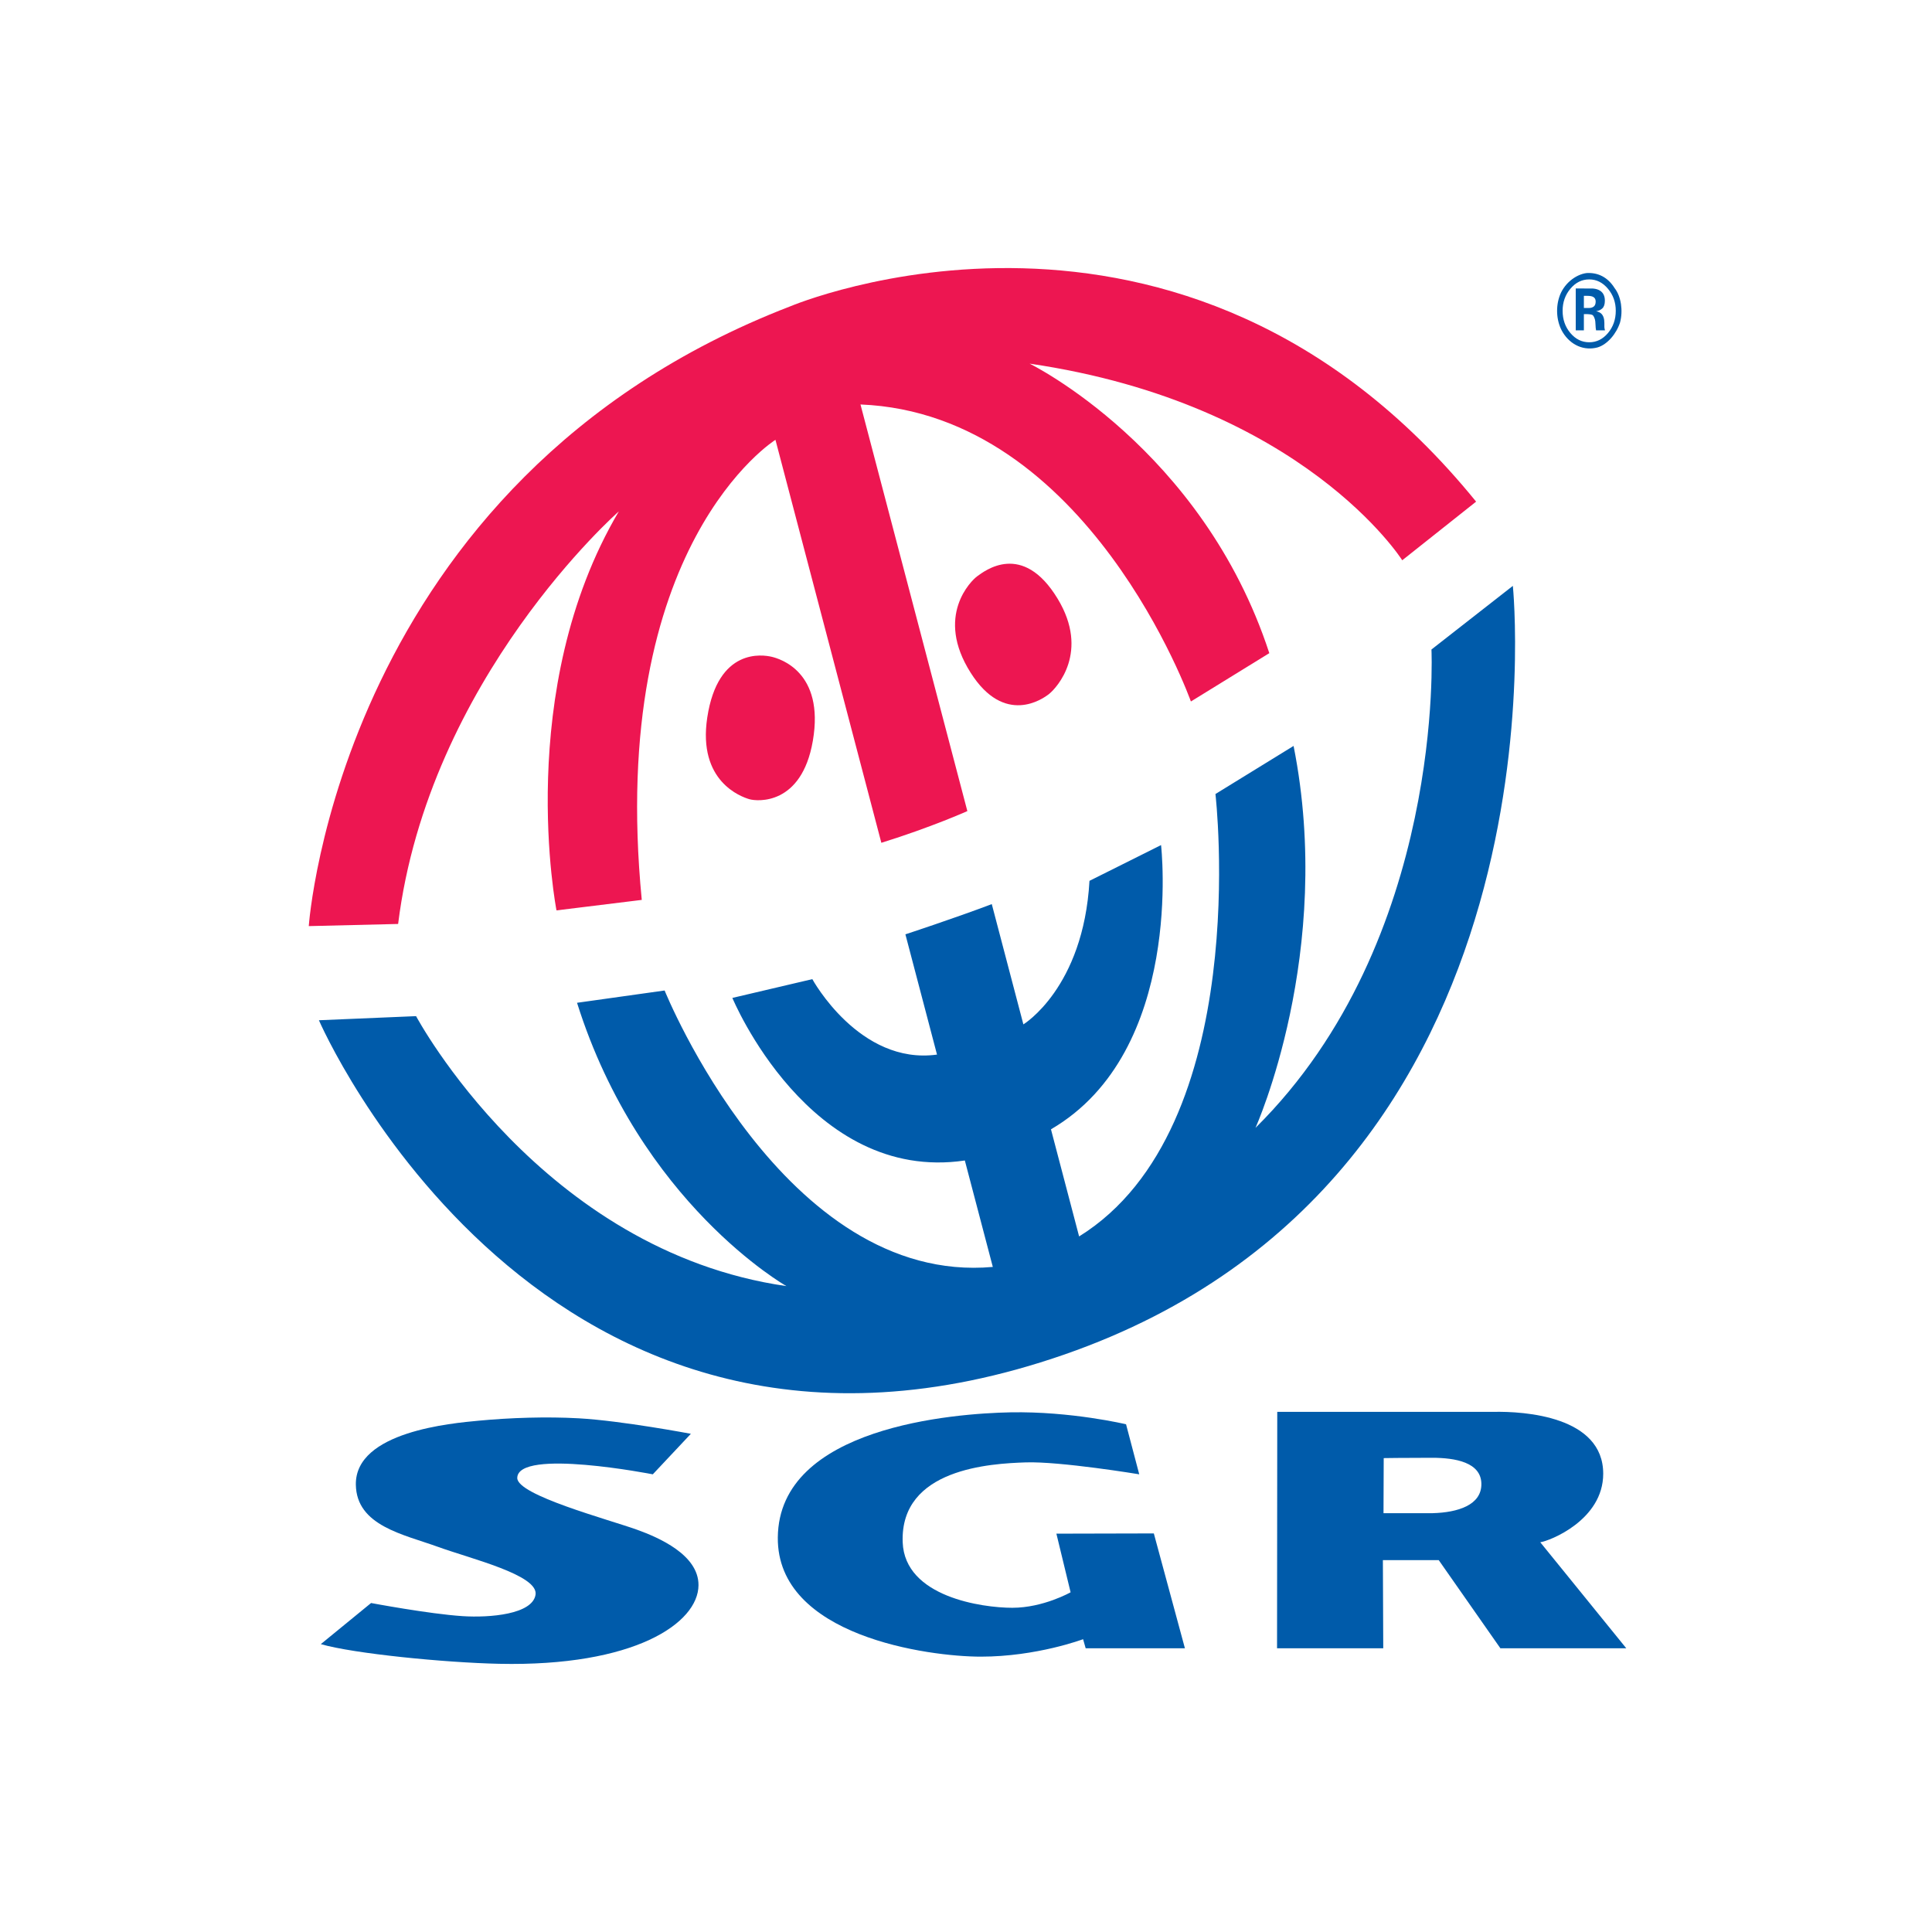 <svg xmlns="http://www.w3.org/2000/svg" width="150" height="150" viewBox="0 0 150 150" fill="none"><path d="M61.336 23.792C61.336 23.792 91.762 10.838 114.605 38.947L108.87 43.499C108.87 43.499 101.204 31.353 79.938 28.232C79.938 28.232 93.347 34.796 98.549 50.711L92.461 54.463C92.461 54.463 84.509 32.118 66.808 31.403L75.105 62.973C75.105 62.973 72.321 64.224 68.428 65.435L60.206 34.148C60.206 34.148 47.147 42.296 49.827 69.868L43.206 70.682C43.206 70.682 39.848 53.584 48.045 39.705C48.045 39.705 33.274 52.676 30.91 71.736L23.973 71.903C23.973 71.903 26.337 37.299 61.336 23.791L61.336 23.792Z" fill="#ED1651"></path><path d="M119.586 119.74C120.295 119.646 124.473 118.027 124.473 114.419C124.473 109.977 118.394 109.561 115.92 109.617H99.166L99.15 127.974H107.395L107.367 121.127H111.702L116.491 127.974H126.265L119.585 119.739L119.586 119.74ZM111.249 117.482H107.415L107.431 113.207C107.431 113.207 108.888 113.182 111.179 113.182C112.994 113.182 114.994 113.535 115.014 115.205C115.034 116.86 113.172 117.428 111.249 117.482Z" fill="#005BAA"></path><path d="M59.917 50.994C60.508 51.133 64.035 52.134 63.109 57.517C62.242 62.559 58.776 62.224 58.182 62.05C57.552 61.865 54.159 60.678 54.911 55.712C55.739 50.253 59.242 50.835 59.916 50.994H59.917Z" fill="#ED1651"></path><path d="M124.588 25.558C124.578 25.527 124.572 25.495 124.569 25.463C124.565 25.431 124.563 25.399 124.563 25.367V25.076C124.563 24.744 124.482 24.502 124.319 24.348C124.231 24.265 124.099 24.202 123.925 24.16C124.115 24.136 124.275 24.063 124.406 23.941C124.536 23.819 124.601 23.621 124.601 23.347C124.601 22.988 124.478 22.73 124.231 22.57C124.086 22.477 123.903 22.421 123.684 22.402L122.34 22.394V25.649H122.972V24.387H123.219L123.378 24.398C123.489 24.407 123.572 24.424 123.626 24.451C123.726 24.495 123.794 24.686 123.83 24.801C123.852 24.87 123.867 25.003 123.874 25.199C123.881 25.395 123.896 25.546 123.918 25.649H124.611L124.588 25.558V25.558ZM123.746 23.794C123.65 23.873 123.518 23.913 123.348 23.913H122.972V22.969H123.243C123.424 22.969 123.564 22.992 123.664 23.036C123.813 23.105 123.888 23.229 123.888 23.407C123.888 23.585 123.841 23.714 123.746 23.794Z" fill="#005BAA"></path><path d="M75.877 44.736C75.405 45.072 72.569 47.832 75.364 52.235C77.983 56.36 80.962 54.278 81.468 53.864C82.056 53.384 84.608 50.606 82.12 46.493C79.385 41.972 76.425 44.347 75.877 44.736Z" fill="#ED1651"></path><path d="M44.929 110.117C48.276 110.304 53.639 111.32 53.639 111.32L50.684 114.466C50.684 114.466 40.212 112.415 40.16 114.743C40.131 116.084 47.252 117.972 49.464 118.769C51.127 119.369 54.241 120.71 54.231 123.07C54.218 126.034 49.226 129.407 38.742 129.177C34.525 129.085 27.47 128.39 24.908 127.65L28.81 124.458C28.81 124.458 33.317 125.307 35.904 125.476C38.032 125.615 41.343 125.337 41.58 123.811C41.816 122.285 36.561 121.025 34.013 120.1C31.333 119.129 27.677 118.465 27.628 115.271C27.564 111.135 35.122 110.496 37.166 110.302C39.609 110.07 42.446 109.978 44.929 110.117Z" fill="#005BAA"></path><path d="M87.426 110.58L88.45 114.465C88.45 114.465 82.302 113.447 79.622 113.54C76.942 113.632 69.872 114.001 70.084 119.74C70.242 123.995 76.278 124.828 78.597 124.828C81.001 124.828 83.121 123.625 83.121 123.625L82.018 119.073L89.583 119.055L91.997 127.974H84.292L84.091 127.267C84.091 127.267 80.489 128.622 76.154 128.622C72.133 128.622 60.319 127.05 60.389 119.37C60.468 110.765 74.094 109.74 78.44 109.654C83.159 109.562 87.426 110.58 87.426 110.58L87.426 110.58Z" fill="#005BAA"></path><path fill-rule="evenodd" clip-rule="evenodd" d="M125.356 22.366C125.876 23.033 126.018 24.143 125.782 25.03C125.498 25.919 124.788 26.752 124.032 26.974C122.991 27.251 121.951 26.807 121.336 25.808C120.863 25.03 120.769 23.976 121.052 23.088C121.383 22.033 122.329 21.311 123.18 21.2C124.079 21.145 124.835 21.533 125.356 22.366ZM123.388 21.693C122.813 21.693 122.323 21.937 121.918 22.426C121.52 22.904 121.321 23.471 121.321 24.127C121.321 24.807 121.523 25.385 121.928 25.861C122.331 26.336 122.817 26.574 123.388 26.574C123.958 26.574 124.441 26.335 124.844 25.857C125.247 25.376 125.448 24.8 125.448 24.128C125.448 23.474 125.248 22.907 124.847 22.426C124.442 21.938 123.955 21.693 123.387 21.693L123.388 21.693Z" fill="#005BAA"></path><path d="M70.295 72.541C70.295 72.541 73.976 71.338 77.002 70.196L79.455 79.533C79.455 79.533 84.115 76.715 84.587 68.388L90.144 65.612C90.144 65.612 91.997 81.618 81.597 87.68L83.782 95.997C97.378 87.557 94.367 61.647 94.367 61.647L100.433 57.914C103.623 73.939 97.475 87.568 97.475 87.568C112.23 72.968 111.138 50.427 111.138 50.427L117.457 45.487C117.457 45.487 122.154 91.416 82.664 105.156C42.08 119.276 24.76 79.212 24.76 79.212L32.304 78.893C32.304 78.893 42.022 97.116 61.059 99.853C61.059 99.853 49.707 93.438 44.801 77.856L51.601 76.902C51.601 76.902 60.852 99.821 77.082 98.364L74.91 90.1C62.833 91.888 56.861 77.478 56.861 77.478L63.069 76.02C63.069 76.02 66.719 82.712 72.749 81.878L70.295 72.54V72.541Z" fill="#005BAA"></path></svg>